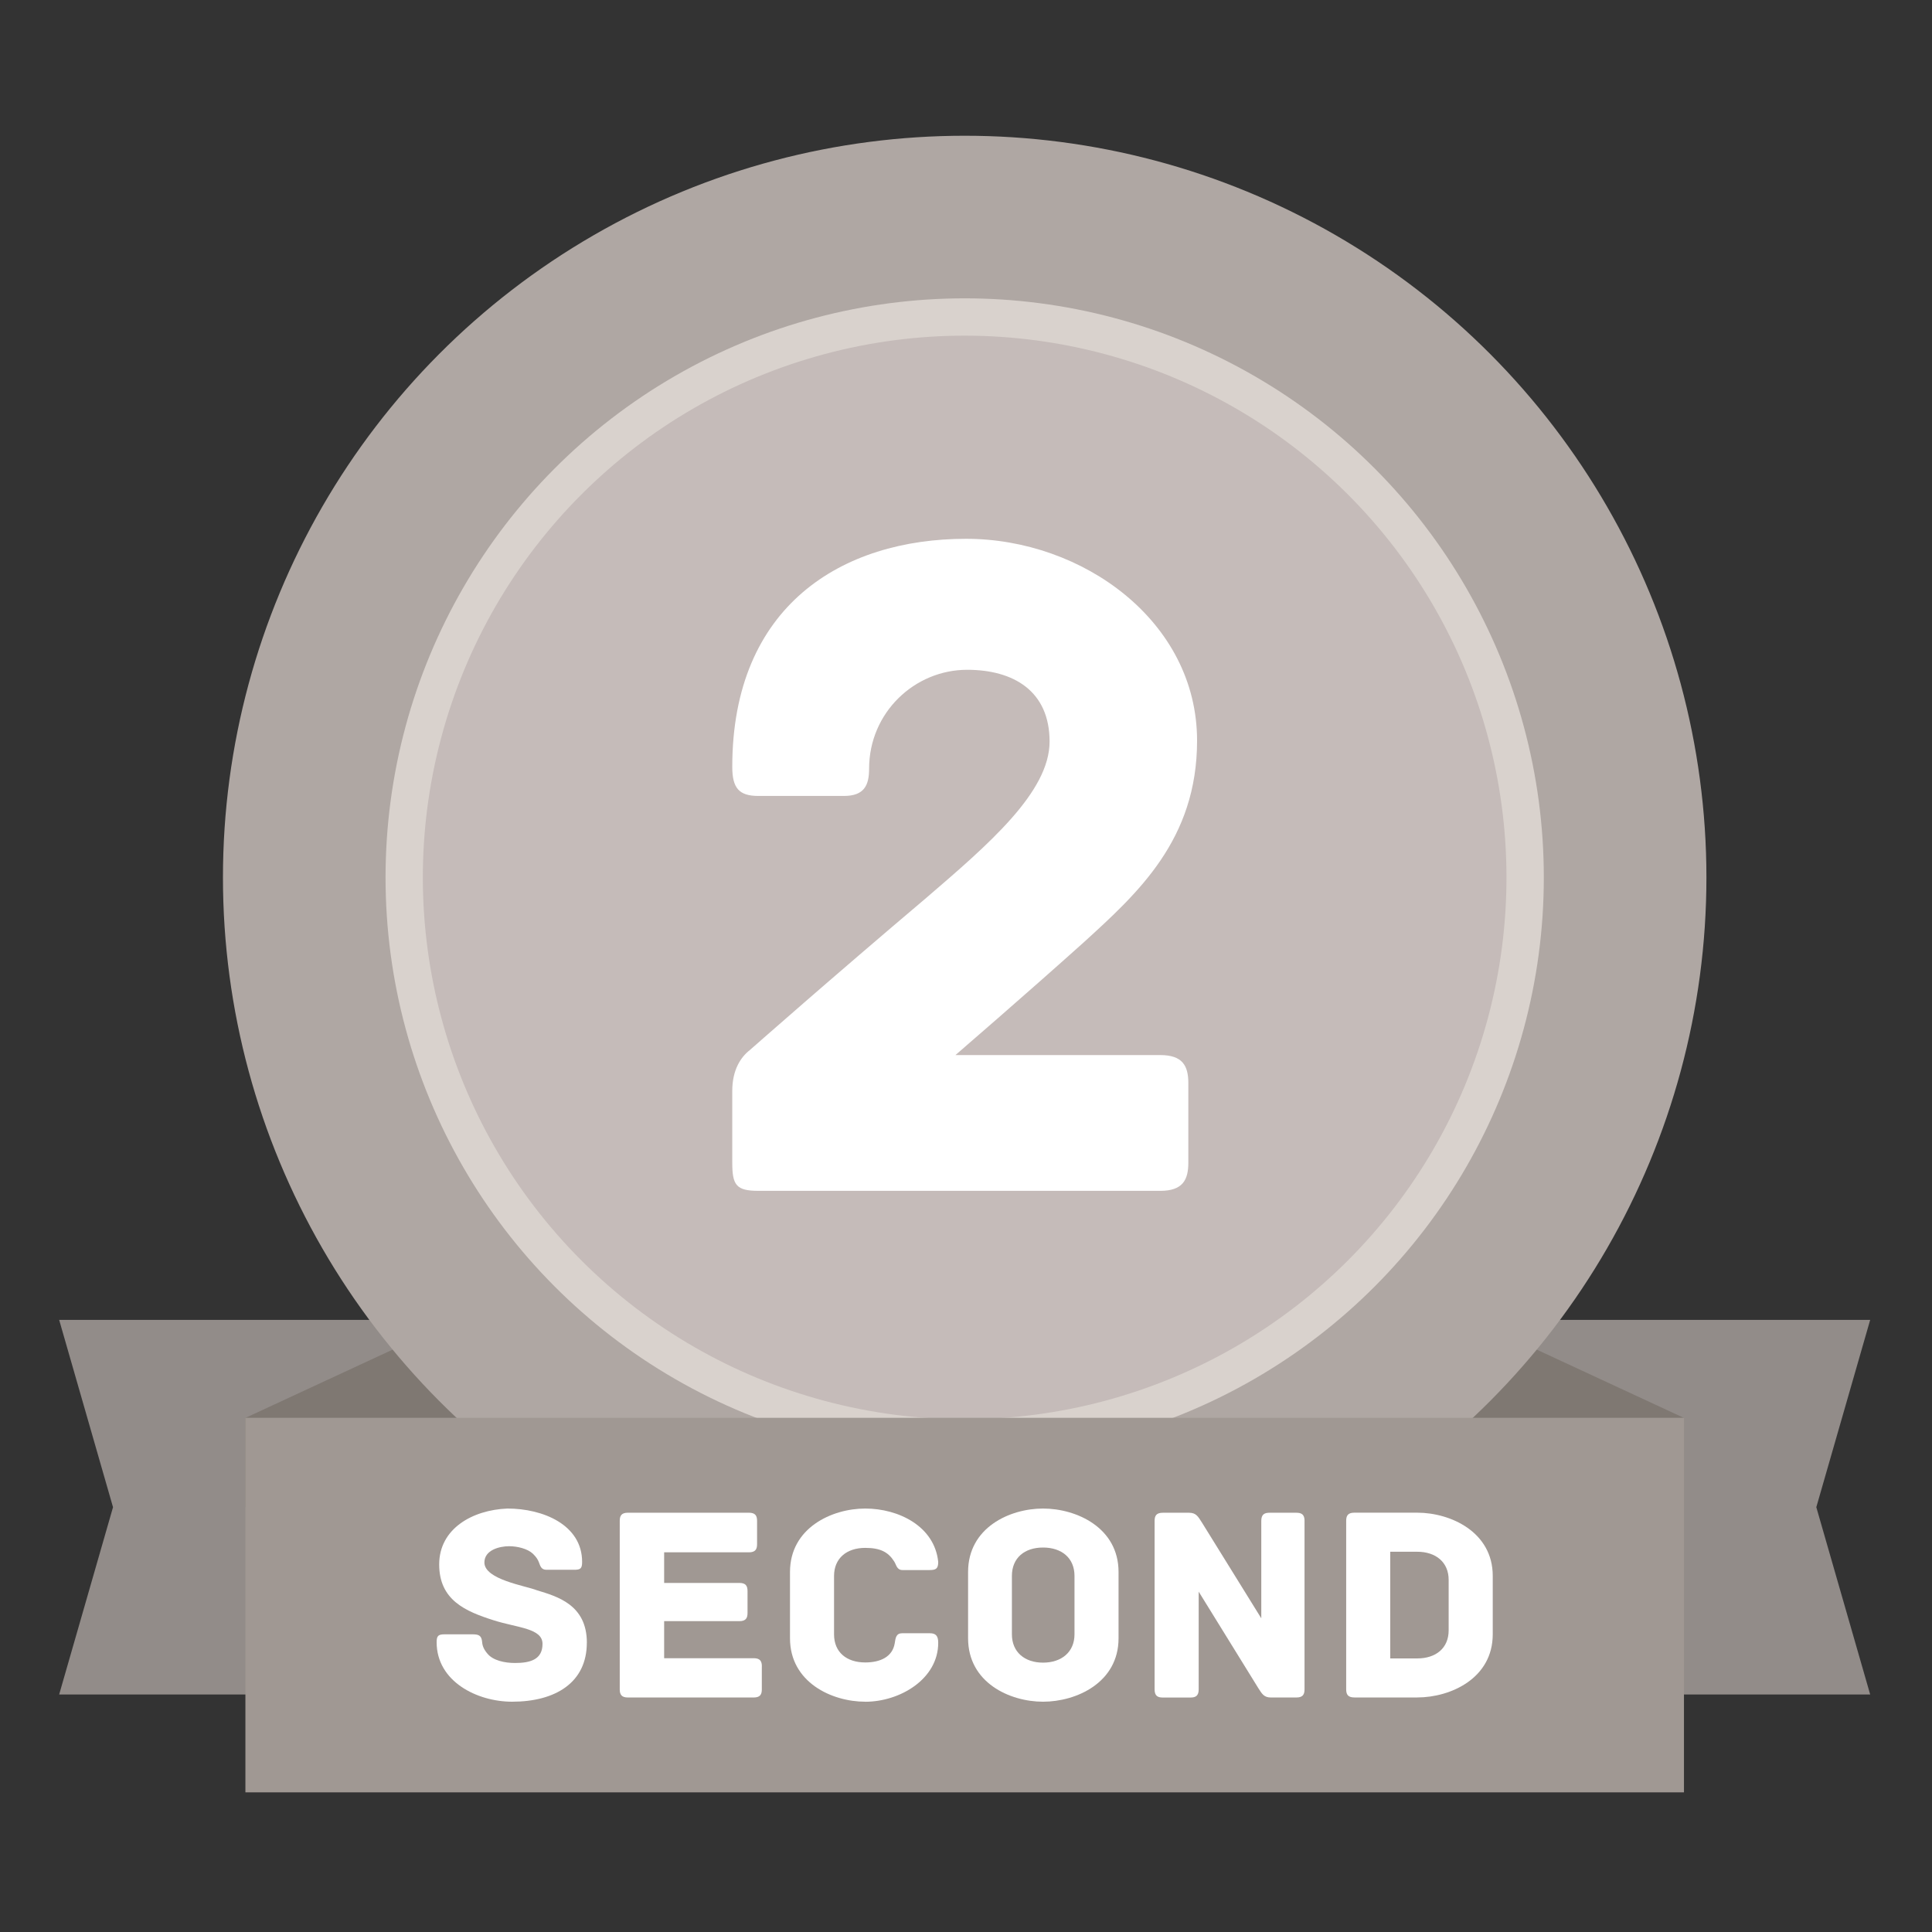 <svg xmlns="http://www.w3.org/2000/svg" viewBox="0 0 500 500"><rect x="0" y="0" width="500" height="500" fill="#333333" stroke="none"/><defs><style>      .cls-1 {        fill: #7f7872;      }      .cls-2 {        fill: #fff;      }      .cls-3 {        fill: #c5bbb9;      }      .cls-4 {        fill: #928c89;      }      .cls-5 {        fill: #d9d2cd;      }      .cls-6 {        fill: #afa7a3;      }      .cls-7 {        fill: #a09893;      }    </style></defs><g><g id="_&#x30EC;&#x30A4;&#x30E4;&#x30FC;_1" data-name="&#x30EC;&#x30A4;&#x30E4;&#x30FC;_1"><g><g><polygon class="cls-4" points="484 438.53 381.12 438.53 381.12 390.06 381.12 341.59 484 341.59 470.06 390.06 484 438.53"></polygon><polygon class="cls-1" points="435.77 366.94 381.12 341.59 381.12 390.06 435.77 390.06 435.77 366.94"></polygon><polygon class="cls-4" points="15.31 438.53 118.2 438.53 118.2 390.06 118.2 341.59 15.31 341.59 29.25 390.06 15.31 438.53"></polygon><polygon class="cls-1" points="63.54 366.94 118.2 341.59 118.2 390.06 63.54 390.06 63.54 366.94"></polygon></g><circle class="cls-6" cx="249.66" cy="227.09" r="191.96"></circle><circle class="cls-5" cx="249.66" cy="227.09" r="149.88"></circle><circle class="cls-3" cx="249.66" cy="227.09" r="140.22" transform="translate(-87.46 243.05) rotate(-45)"></circle><rect class="cls-7" x="63.51" y="366.93" width="372.3" height="96.93"></rect><g><path class="cls-2" d="M151.87,425.14c0,10.32-8.14,15.26-19.33,15.26-9.08,0-19.54-5.23-19.54-15.4,0-1.67.44-2.04,2.11-2.04h7.05c1.67,0,2.47.22,2.62,2.04.07.95.44,1.89,1.38,2.98,1.45,1.75,4.43,2.4,7.12,2.4,3.92,0,7.12-.87,7.12-4.94s-6.47-4.14-12.64-6.11c-7.34-2.33-14.1-5.23-14.1-14.46s8.58-14.1,17.66-14.46c9.23,0,19.33,4.22,19.33,13.81,0,1.75-.44,2.04-2.11,2.04h-7.12c-1.38,0-1.6-1.02-1.96-1.96-.29-.73-.65-1.31-1.53-2.18-1.38-1.31-4-1.96-6.18-1.96-2.4,0-6.39.94-6.39,4.21,0,4.43,10.68,6.03,13.59,7.19,5.23,1.6,12.93,3.71,12.93,13.59Z"></path><path class="cls-2" d="M197.16,431.24v5.96c0,1.31-.43,2.11-2.11,2.11h-32.55c-1.67,0-2.11-.8-2.11-2.11v-43.6c0-1.31.43-2.11,2.11-2.11h31.32c1.67,0,2.11.8,2.11,2.11v6.03c0,1.31-.44,2.11-2.11,2.11h-21.94v7.92h19.47c1.67,0,2.11.8,2.11,2.11v5.67c0,1.31-.44,2.11-2.11,2.11h-19.47v9.59h23.18c1.67,0,2.11.8,2.11,2.11Z"></path><path class="cls-2" d="M223.92,440.4c-8.65,0-19.47-5.01-19.47-16.42v-17.15c0-11.41,10.83-16.42,19.47-16.42s17.94,4.58,18.89,13.81c0,1.75-.58,2.11-2.25,2.11h-6.98c-1.52,0-1.6-1.38-2.18-2.25-1.53-2.4-3.56-3.49-7.48-3.49-4.8,0-8.07,2.69-8.07,7.27v15.11c0,4.65,3.27,7.27,8.07,7.27,3.92,0,7.05-1.46,7.63-4.94.22-1.45.36-2.62,1.96-2.62h7.12c1.6,0,2.18.73,2.18,2.47,0,9.37-9.88,15.26-18.89,15.26Z"></path><path class="cls-2" d="M289.48,423.98c0,11.48-10.9,16.42-19.54,16.42s-19.4-4.94-19.4-16.42v-17.15c0-11.48,10.75-16.42,19.4-16.42s19.54,4.94,19.54,16.42v17.15ZM278.08,407.84c0-4.65-3.34-7.34-8.14-7.34s-8.06,2.69-8.06,7.34v15.11c0,4.65,3.34,7.34,8.06,7.34s8.14-2.69,8.14-7.34v-15.11Z"></path><path class="cls-2" d="M337.61,393.6v43.6c0,1.31-.43,2.11-2.11,2.11h-6.61c-1.82,0-2.33-1.02-3.27-2.47l-15.4-24.92v25.29c0,1.67-.8,2.11-2.11,2.11h-7.19c-1.31,0-2.11-.43-2.11-2.11v-43.6c0-1.31.43-2.11,2.11-2.11h6.83c1.82,0,2.33,1.02,3.27,2.47l15.4,24.85v-25.21c0-1.67.8-2.11,2.11-2.11h6.98c1.31,0,2.11.43,2.11,2.11Z"></path><path class="cls-2" d="M386.32,407.84v15.11c0,11.41-10.9,16.35-19.54,16.35h-16.28c-1.67,0-2.11-.8-2.11-2.11v-43.6c0-1.31.43-2.11,2.11-2.11h16.28c8.65,0,19.54,5.01,19.54,16.35ZM374.91,408.86c0-4.58-3.34-7.27-8.14-7.27h-6.98v27.61h6.98c4.8,0,8.14-2.62,8.14-7.27v-13.08Z"></path></g><path class="cls-2" d="M307.54,280.32v20.59c0,4.52-1.51,7.28-7.28,7.28h-103.97c-5.78,0-6.78-1.51-6.78-7.28v-18.58c0-5.52,2.26-8.79,4.52-10.55,0,0,21.35-18.83,45.71-39.43,16.07-13.81,31.89-27.37,31.89-40.43s-9.29-18.58-21.35-18.58c-13.56,0-25.36,11.05-25.36,25.62,0,4.27-1.26,7.03-6.53,7.03h-22.1c-5.02,0-6.78-2.01-6.78-7.53,0-41.69,28.38-59.02,60.52-59.02,30.14,0,59.77,21.35,59.77,52.24,0,25.62-15.32,39.43-29.38,52.24-14.82,13.31-33.15,29.13-33.15,29.13h52.99c5.78,0,7.28,2.76,7.28,7.28Z"></path></g></g></g></svg>